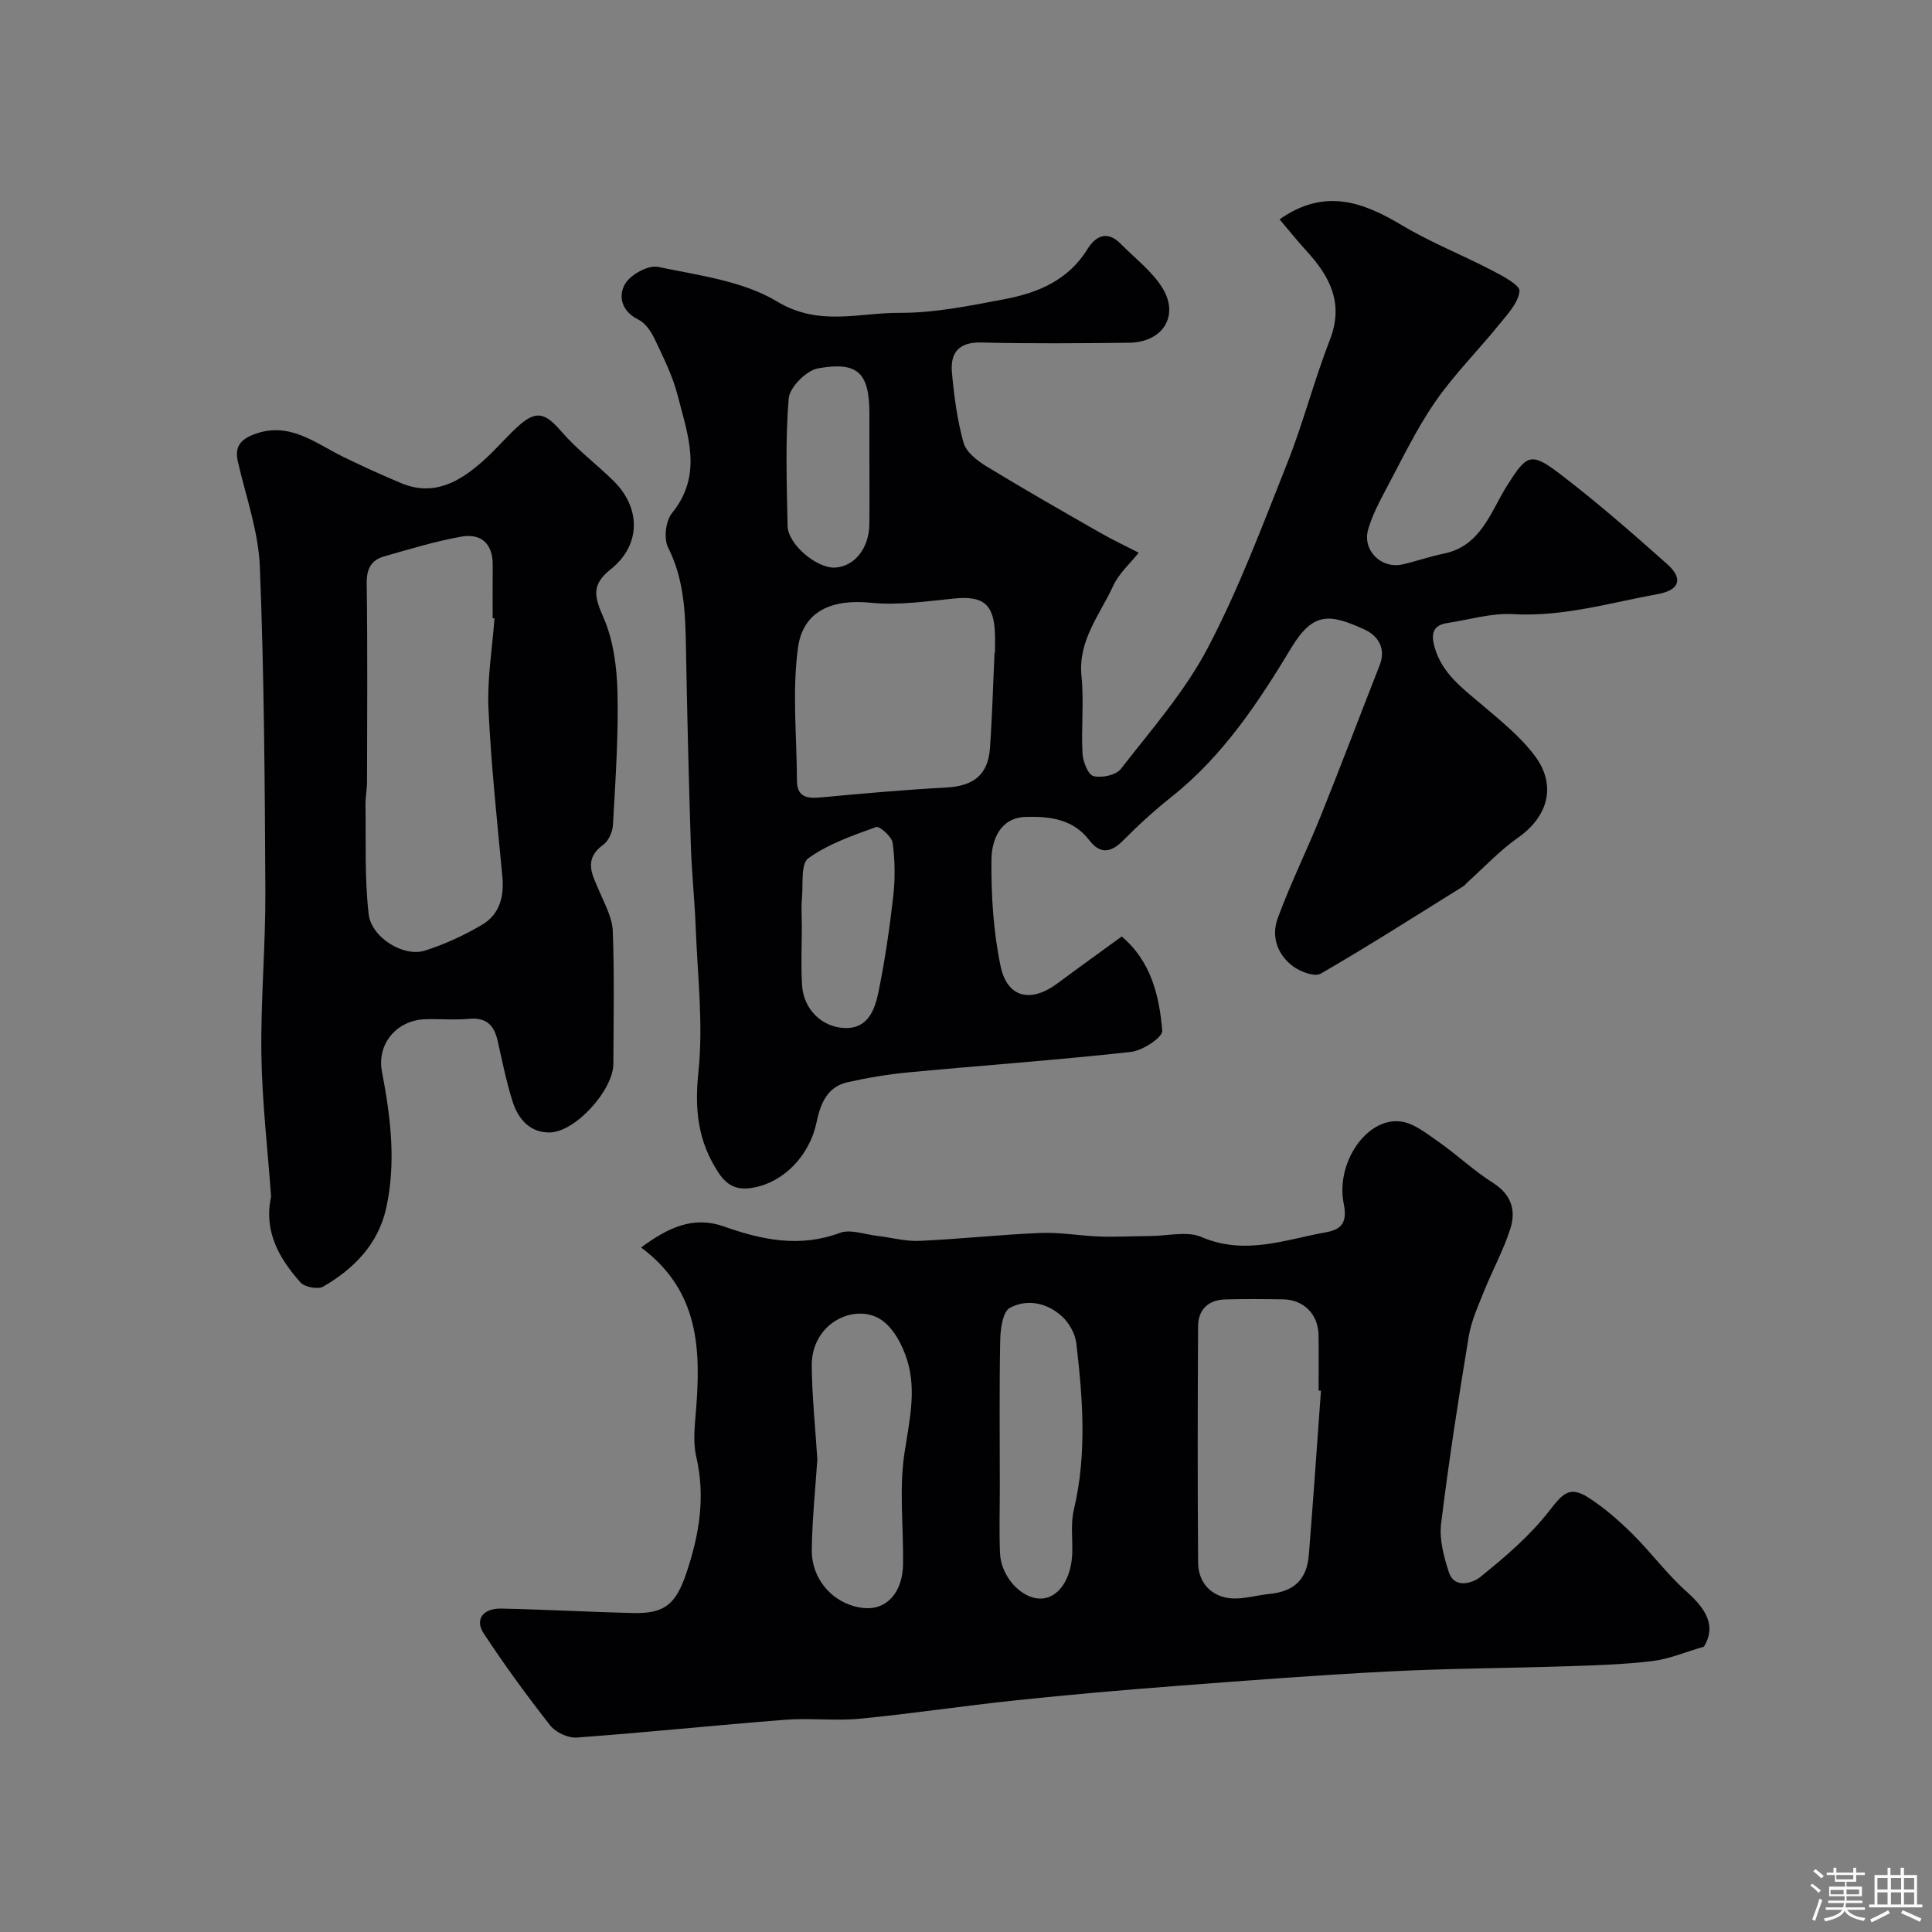 <svg enable-background="new 0 0 400 400" viewBox="0 0 400 400" xmlns="http://www.w3.org/2000/svg"><rect x="0" y="0" width="400" height="400" fill="#808080" stroke="none"/><path d="m374.8 390.4.4-.4c.7.5 1.3 1 1.8 1.4l-.5.5c-.5-.6-1.1-1.1-1.7-1.5zm1 7.3-.6-.3c.5-1.4 1.1-2.8 1.5-4.3.2.1.4.2.6.3-.5 1.3-1 2.8-1.5 4.3zm-.4-10.3.5-.4c.4.3 1 .8 1.7 1.4l-.5.5c-.5-.5-1.1-1-1.7-1.5zm2.5.3h1.7v-1h.6v1h3.5v-1h.6v1h1.8v.5h-1.8v1.4h-2v1h3.2v2h-3.2v.9h3.3v.5h-3.4c0 .3-.1.6-.1.9h4v.5h-3.7c.7.9 1.9 1.5 3.8 1.7-.1.2-.2.4-.3.6-2.1-.4-3.5-1.1-4-2.1-.4 1-1.8 1.7-4 2.2-.1-.2-.2-.4-.3-.6 2.1-.4 3.4-1 3.8-1.8h-3.4v-.5h3.6c.1-.3.1-.6.2-.9h-3.3v-.5h3.4c0-.3 0-.6 0-.9h-3.2v-2h3.3v-1h-2.1v-1.4h-1.7v-.5zm1.1 3.5v1h2.7c0-.3 0-.4 0-.4 0-.1 0-.2 0-.2 0-.1 0-.2 0-.3h-2.7zm1.2-3v.9h3.5v-.9zm4.7 3h-2.6v.6.4h2.6z" fill="#fcfbfa"/><path d="m393.6 386.7h.6v1.5h2.7v6.1h1.1v.6h-11v-.6h1.1v-6.1h2.7v-1.5h.6v1.5h2.1v-1.5zm-2.7 8.8.4.6c-1.2.6-2.5 1.3-3.8 1.9-.1-.2-.2-.4-.3-.6 1.2-.6 2.5-1.2 3.7-1.9zm-2.2-6.7v2.4h2.1v-2.4zm0 3v2.5h2.1v-2.5zm2.8-3v2.4h2.1v-2.4zm0 3v2.5h2.1v-2.5zm6 6.1c-1.4-.7-2.7-1.3-3.9-1.8l.3-.6c1.5.6 2.7 1.2 3.9 1.7zm-1.2-9.1h-2.1v2.4h2.1zm-2.1 3v2.5h2.1v-2.5z" fill="#fcfbfa"/><g fill="#010103"><path d="m264.92 45.41c9.38-6.56 17.28-3.59 25.41 1.27 5.93 3.54 12.44 6.11 18.59 9.31 2.18 1.13 5.81 3.05 5.68 4.28-.26 2.45-2.5 4.8-4.23 6.94-4.37 5.4-9.36 10.36-13.28 16.06-3.96 5.76-6.99 12.16-10.3 18.35-1.36 2.55-2.7 5.18-3.51 7.93-1.29 4.36 2.64 8.29 7.11 7.3 2.85-.64 5.63-1.64 8.49-2.22 7.79-1.58 9.71-8.68 13.18-14.15 3.99-6.3 4.81-7.01 10.86-2.4 7.7 5.87 15.01 12.27 22.25 18.71 3.36 2.99 2.59 5.37-1.85 6.19-9.96 1.82-19.73 4.77-30.11 4.17-4.46-.25-9.03 1.16-13.54 1.84-3.02.46-3.42 2.23-2.68 4.91 1.54 5.58 5.91 8.67 9.99 12.15 3.83 3.27 7.88 6.52 10.84 10.51 4.55 6.14 2.61 12.57-3.54 16.88-3.81 2.67-7.05 6.18-10.54 9.31-.25.22-.43.53-.71.7-9.82 6.11-19.57 12.33-29.57 18.13-1.23.72-4.14-.35-5.66-1.45-3.33-2.41-4.65-6.23-3.27-10 2.62-7.14 6.01-13.99 8.86-21.05 4.18-10.4 8.14-20.88 12.24-31.31 1.39-3.53-.32-6.15-3.11-7.43-7.22-3.3-10.65-3.7-15.16 3.77-6.86 11.37-14.16 22.4-24.75 30.82-3.53 2.81-6.9 5.87-10.07 9.08-2.56 2.58-4.8 2.86-7.02-.06-3.38-4.43-8.3-4.95-13.13-4.82-5.35.15-7.08 4.8-7.12 8.85-.08 7.33.39 14.81 1.87 21.97 1.38 6.67 6.26 7.76 11.79 3.65 4.32-3.21 8.69-6.34 13.31-9.71 6.04 5.09 7.8 12.24 8.39 19.52.11 1.34-4.08 4.12-6.48 4.38-15.35 1.69-30.77 2.79-46.14 4.24-4.21.4-8.42 1.11-12.55 2.04-4.27.95-5.63 4.57-6.41 8.32-1.39 6.72-6.66 12.37-13.14 13.51-2.87.51-5.12-.05-7.09-3.01-4.35-6.55-5.04-13.13-4.22-20.96 1.03-9.83-.18-19.9-.56-29.86-.22-5.77-.84-11.53-1.02-17.3-.43-13.6-.76-27.2-1-40.8-.13-7.08-.36-14.01-3.7-20.61-.93-1.83-.5-5.52.8-7.12 6.49-7.96 3.26-16.19 1.2-24.31-1.03-4.06-2.97-7.92-4.78-11.74-.74-1.56-1.93-3.32-3.38-4.03-3.53-1.72-4.2-4.92-2.74-7.39 1.15-1.94 4.81-3.94 6.85-3.51 8.39 1.76 17.53 2.89 24.63 7.17 8.67 5.23 16.96 2.29 25.33 2.34 7.29.04 14.64-1.48 21.86-2.85 6.83-1.3 13.09-3.92 17.04-10.32 1.72-2.78 4.12-3.95 6.91-1.11 2.95 3.01 6.52 5.67 8.66 9.18 3.52 5.8-.03 11.22-6.96 11.29-10.19.11-20.39.21-30.58-.05-4.73-.12-6.44 2.19-6.07 6.25.44 4.87 1.09 9.78 2.39 14.47.53 1.92 2.77 3.7 4.66 4.86 7.76 4.74 15.67 9.25 23.57 13.77 2.62 1.5 5.36 2.79 8.05 4.17-1.8 2.27-4.11 4.29-5.28 6.85-2.76 6-7.32 11.32-6.57 18.72.54 5.28-.08 10.66.21 15.98.09 1.69 1.15 4.41 2.26 4.7 1.71.44 4.68-.19 5.68-1.48 6.3-8.12 13.24-16 17.97-25.01 6.47-12.31 11.38-25.46 16.53-38.43 3.3-8.32 5.53-17.07 8.78-25.41 2.94-7.56 0-13.1-4.84-18.4-1.89-2.05-3.63-4.24-5.58-6.54zm-59.01 89.7h.09c0-1.33.04-2.67-.01-4-.22-6.06-2.47-7.79-8.45-7.19-5.74.57-11.59 1.45-17.26.87-7.84-.79-14.02 1.58-15.07 9.34-1.22 9-.25 18.3-.21 27.47.01 3.42 2.05 3.77 4.92 3.5 8.68-.82 17.38-1.58 26.08-2.06 5.55-.31 8.57-2.61 8.96-8.15.47-6.57.64-13.18.95-19.78zm-39.9 56.4c0 4.17-.21 8.34.05 12.49.3 4.85 3.99 8.67 8.84 8.84 4.83.17 6.24-3.84 6.99-7.51 1.33-6.54 2.3-13.18 3.05-19.82.41-3.63.36-7.4-.13-11.01-.18-1.29-2.71-3.53-3.42-3.27-4.85 1.75-9.91 3.5-14.03 6.46-1.61 1.16-1.06 5.44-1.32 8.32-.18 1.82-.04 3.66-.03 5.5zm13.99-96.4c0-3.16 0-6.31 0-9.47 0-8.41-2.35-10.87-10.65-9.37-2.41.44-5.87 3.92-6.06 6.23-.72 8.75-.4 17.59-.23 26.39.08 3.84 6.08 8.83 9.84 8.62 4-.22 7.02-3.97 7.09-8.95.06-4.48.01-8.97.01-13.45z"/><path d="m132.73 258.28c5.52-4.07 10.74-6.62 17.18-4.34 7.86 2.78 15.65 4.41 23.96 1.32 2.2-.82 5.13.31 7.72.61 2.92.34 5.86 1.17 8.75 1.04 8.38-.37 16.73-1.3 25.11-1.64 4.07-.17 8.17.6 12.26.74 3.52.12 7.05-.09 10.57-.11s7.5-1.07 10.47.21c9 3.87 17.34.53 25.92-1.01 3.49-.63 4.22-2.48 3.53-5.91-1.68-8.39 4.68-17.78 11.69-17.01 2.77.3 5.46 2.49 7.92 4.2 3.88 2.71 7.35 6.03 11.34 8.55 3.75 2.37 4.73 5.65 3.59 9.32-1.38 4.44-3.68 8.59-5.42 12.93-1.25 3.12-2.7 6.27-3.24 9.55-2.13 12.89-4.13 25.81-5.72 38.77-.39 3.22.57 6.77 1.59 9.95 1.21 3.74 5.18 2.13 6.45 1.11 5.16-4.15 10.32-8.55 14.35-13.74 2.78-3.57 4.19-5.27 8.1-2.77 3.29 2.11 6.31 4.75 9.1 7.51 3.88 3.83 7.14 8.31 11.19 11.92 4 3.57 6.28 7.07 3.65 11.44-3.9 1.13-7.2 2.56-10.64 2.98-5.74.7-11.56.88-17.35 1.07-12.43.41-24.88.45-37.3 1.09-14.65.75-29.28 1.87-43.9 2.99-11.13.85-22.25 1.82-33.35 2.99-10.75 1.13-21.45 2.76-32.21 3.8-5.12.5-10.35-.18-15.48.22-14.39 1.12-28.75 2.63-43.15 3.68-1.8.13-4.37-1.07-5.5-2.51-4.84-6.16-9.46-12.51-13.77-19.05-1.88-2.86-.16-5.21 3.63-5.14 9.1.18 18.2.71 27.31.92 6.51.15 8.83-1.79 11.01-8.23 2.67-7.89 4.01-15.79 2.06-24.14-.7-3-.31-6.32-.06-9.47 1.02-12.66.72-24.86-11.36-33.84zm140.76 29.66c-.16-.01-.33-.02-.49-.04 0-3.83.05-7.66-.01-11.48-.07-4.32-3.07-7.34-7.36-7.41-3.99-.06-7.99-.1-11.98.02-3.49.11-5.58 2.11-5.6 5.56-.09 16.33-.12 32.66.01 48.99.04 4.59 3.39 7.53 7.98 7.37 2.27-.08 4.51-.71 6.78-.94 5.08-.51 7.74-2.94 8.16-8.07.91-11.32 1.68-22.66 2.51-34zm-104.27 14.21c-.41 6.2-1.07 12.46-1.15 18.72-.08 6.44 4.87 11.58 10.98 12.07 4.57.37 7.85-3.29 7.92-9.16.1-7.66-.84-15.45.29-22.94.98-6.48 2.52-12.84.58-19.17-.96-3.14-2.86-6.77-5.45-8.46-5.38-3.5-14.41.65-14.33 9.58.07 6.43.75 12.85 1.16 19.36zm37.78 5.9c0 4.5-.15 9 .04 13.5.2 4.87 4.38 9.41 8.36 9.42 3.67.02 6.46-4.02 6.6-9.51.07-2.99-.34-6.09.34-8.94 2.72-11.47 1.84-22.95.5-34.42-.23-1.93-1.44-4.12-2.88-5.47-3.09-2.9-7.27-3.8-10.89-1.84-1.47.79-1.94 4.37-1.99 6.7-.2 10.18-.08 20.37-.08 30.56z"/><path d="m56.13 247.74c-.71-9.76-1.86-19.52-2.01-29.29-.17-11.26.87-22.53.82-33.8-.11-22.43-.25-44.88-1.14-67.29-.29-7.31-2.88-14.54-4.55-21.77-.7-3.04.5-4.56 3.26-5.63 7.38-2.85 12.75 1.81 18.64 4.67 3.93 1.91 7.9 3.73 11.93 5.41 6.78 2.81 12.09-.31 16.94-4.61 2.49-2.21 4.64-4.78 7.1-7.04 3.87-3.55 5.7-2.99 9.12.96 3.22 3.72 7.24 6.73 10.77 10.2 5.76 5.66 5.69 13.36-.6 18.34-4.03 3.2-3.35 5.67-1.48 9.93 2.09 4.76 2.8 10.39 2.92 15.67.2 9.08-.44 18.19-.94 27.28-.08 1.43-.89 3.31-1.99 4.11-4.29 3.11-2.22 6.35-.77 9.79 1.11 2.63 2.62 5.36 2.72 8.1.34 9.15.16 18.33.12 27.49-.03 5.43-7.83 14.09-13.14 14.2-4.1.09-6.55-2.76-7.7-6.34-1.34-4.16-2.17-8.49-3.15-12.76-.74-3.2-2.43-4.76-5.94-4.42-2.97.28-6-.02-8.99.08-5.97.19-10.09 5.14-8.99 10.86 1.81 9.42 2.97 18.89.85 28.36-1.66 7.38-6.68 12.46-13.01 16.14-1.09.63-3.85.1-4.72-.88-4.44-4.98-7.64-10.62-6.07-17.76zm46.25-119.72c-.13-.01-.26-.02-.38-.03 0-3.66-.03-7.32.01-10.98.04-4.41-2.36-6.63-6.47-5.91-5.41.96-10.7 2.59-16 4.09-2.68.76-3.66 2.57-3.62 5.57.19 13.66.09 27.33.07 41 0 1.64-.34 3.29-.32 4.92.12 7.52-.2 15.1.65 22.54.56 4.94 7.29 8.99 11.66 7.59 4.13-1.32 8.17-3.17 11.89-5.39 3.55-2.12 4.53-5.77 4.14-9.92-1.09-11.58-2.34-23.17-2.88-34.78-.28-6.18.79-12.46 1.25-18.7z"/></g></svg>